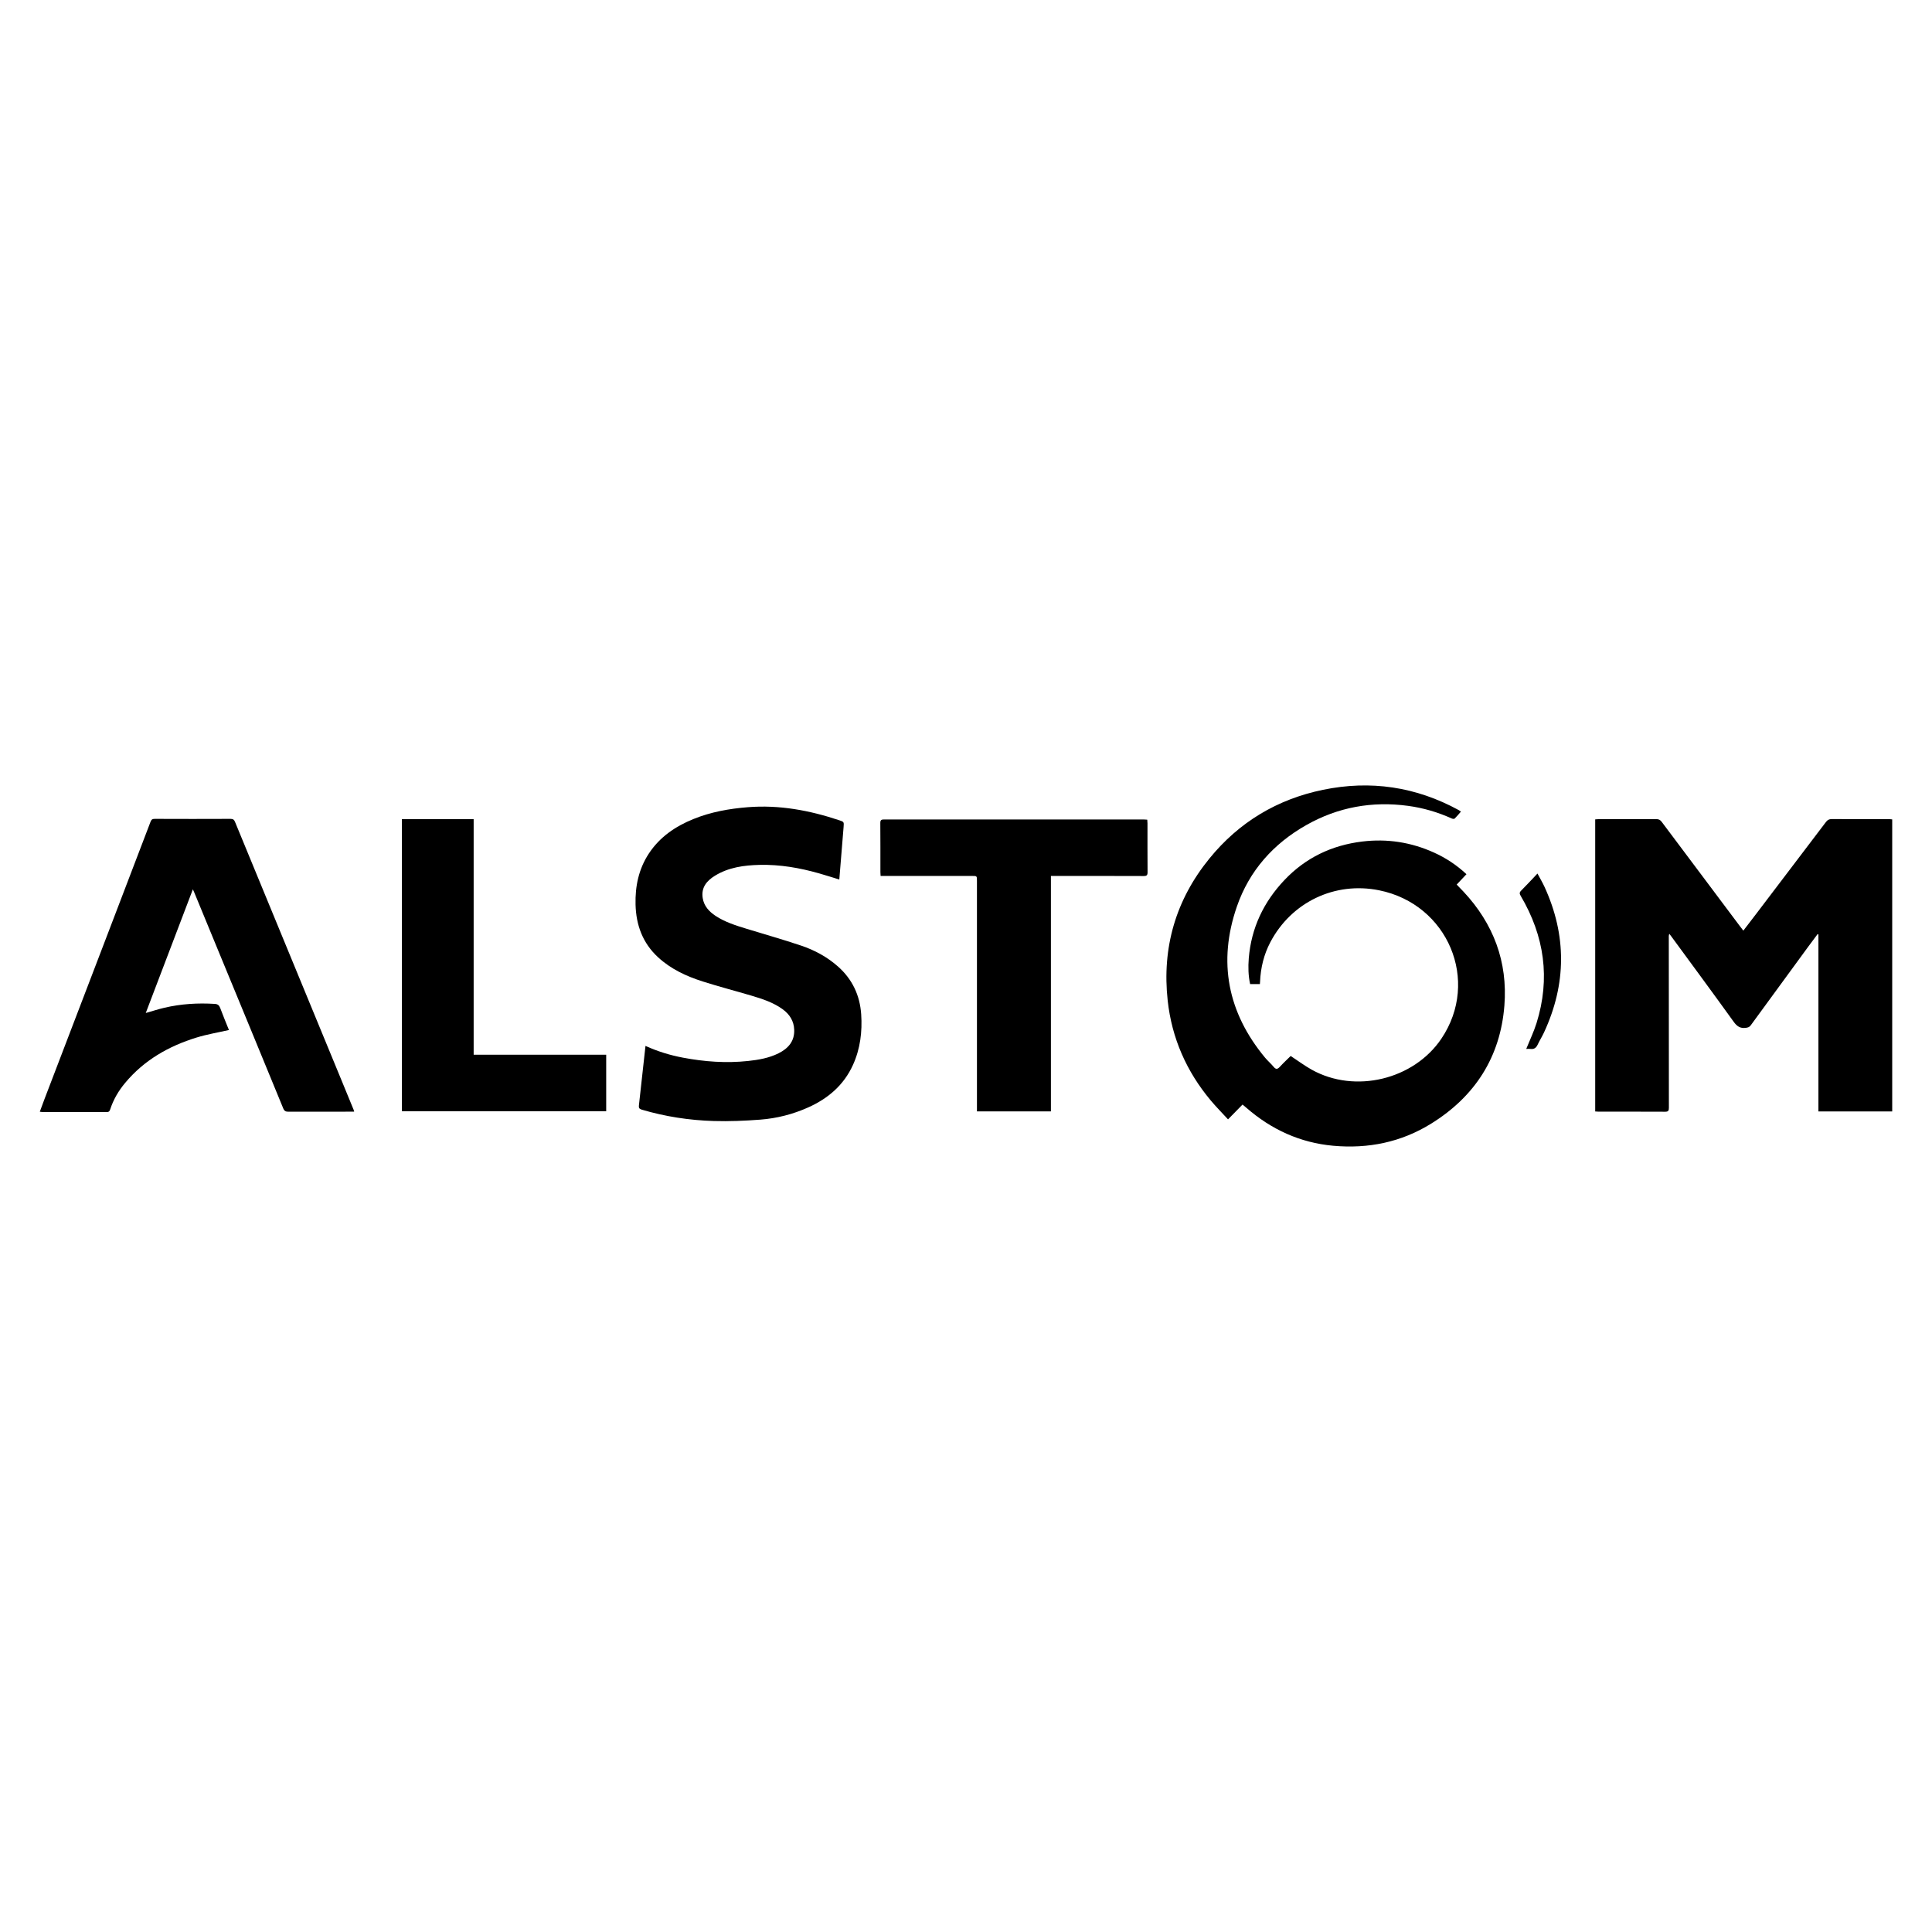 <?xml version="1.0" encoding="utf-8"?>
<!-- Generator: Adobe Illustrator 23.0.1, SVG Export Plug-In . SVG Version: 6.00 Build 0)  -->
<svg version="1.1" id="Calque_1" xmlns="http://www.w3.org/2000/svg" xmlns:xlink="http://www.w3.org/1999/xlink" x="0px" y="0px"
	 viewBox="0 0 128 128" style="enable-background:new 0 0 128 128;" xml:space="preserve">
<style type="text/css">
	
</style>
<title>logo_alstom</title>
<g>
	<path class="st0" d="M121.354,54.266c-0.172-0.001-0.279,0.06-0.38,0.193c-1.534,2.025-3.071,4.048-4.609,6.07
		c-0.282,0.371-0.567,0.74-0.864,1.128c-0.094-0.122-0.168-0.216-0.24-0.312
		c-1.724-2.299-3.449-4.596-5.17-6.897c-0.096-0.128-0.199-0.181-0.361-0.18
		c-1.275,0.005-2.55,0.002-3.825,0.003c-0.073,0-0.147,0.01-0.219,0.015c0,6.461,0,12.901,0,19.351
		c0.082,0.005,0.149,0.013,0.216,0.013c1.472,0.001,2.945-0.003,4.417,0.005c0.207,0.001,0.25-0.067,0.249-0.262
		c-0.007-3.795-0.006-7.589-0.006-11.383c0-0.04,0.017-0.079,0.031-0.144c0.047,0.058,0.076,0.092,0.103,0.129
		c1.39,1.896,2.787,3.787,4.16,5.694c0.219,0.305,0.436,0.46,0.813,0.407c0.138-0.019,0.234-0.046,0.319-0.162
		c1.268-1.74,2.54-3.478,3.813-5.215c0.203-0.278,0.411-0.552,0.617-0.828c0.019,0.006,0.038,0.013,0.057,0.019
		c0,3.908,0,7.816,0,11.726c1.646,0,3.259,0,4.889,0c0-6.466,0-12.9,0-19.348c-0.067-0.006-0.126-0.017-0.184-0.017
		C123.904,54.269,122.629,54.272,121.354,54.266z"/>
	<path class="st0" d="M96.509,58.605c0.225-0.238,0.431-0.457,0.648-0.687c-0.644-0.602-1.355-1.072-2.14-1.428
		c-1.52-0.69-3.11-0.938-4.769-0.736c-2.015,0.246-3.746,1.072-5.148,2.549c-1.382,1.457-2.202,3.179-2.366,5.191
		c-0.046,0.572-0.032,1.147,0.09,1.704c0.229,0,0.437,0,0.647,0c0.005-0.066,0.009-0.111,0.011-0.156
		c0.039-0.922,0.251-1.801,0.681-2.619c1.396-2.651,4.268-4.031,7.206-3.439c4.561,0.919,6.705,6.003,4.126,9.831
		c-1.824,2.708-5.712,3.661-8.592,2.054c-0.48-0.268-0.923-0.6-1.392-0.908c-0.225,0.222-0.48,0.459-0.715,0.714
		c-0.148,0.16-0.256,0.198-0.412,0.008c-0.178-0.216-0.395-0.399-0.574-0.614
		c-2.477-2.988-3.131-6.339-1.865-10.004c0.822-2.379,2.419-4.168,4.606-5.405c2.095-1.185,4.353-1.592,6.737-1.27
		c1.004,0.136,1.97,0.418,2.894,0.837c0.056,0.026,0.161,0.038,0.194,0.005c0.145-0.14,0.272-0.299,0.415-0.461
		c-0.059-0.041-0.1-0.074-0.145-0.099c-2.835-1.551-5.844-1.996-9-1.344c-3.032,0.626-5.556,2.141-7.514,4.544
		c-2.238,2.746-3.155,5.908-2.769,9.423c0.272,2.482,1.243,4.689,2.847,6.607c0.358,0.428,0.753,0.826,1.15,1.259
		c0.339-0.345,0.645-0.658,0.962-0.981c0.091,0.076,0.172,0.142,0.251,0.211c1.654,1.442,3.56,2.318,5.754,2.518
		c2.32,0.211,4.509-0.234,6.494-1.467c2.9-1.801,4.582-4.408,4.849-7.825c0.226-2.893-0.721-5.416-2.707-7.54
		C96.816,58.92,96.664,58.767,96.509,58.605z"/>
	<path class="st0" d="M22.534,71.348c-1.437-3.487-2.874-6.975-4.312-10.462c-0.883-2.143-1.768-4.284-2.649-6.428
		c-0.058-0.141-0.123-0.206-0.292-0.206c-1.677,0.008-3.354,0.006-5.031,0
		c-0.155-0.001-0.221,0.046-0.276,0.191c-0.974,2.562-1.956,5.122-2.935,7.682
		c-1.361,3.557-2.723,7.114-4.084,10.672c-0.107,0.28-0.209,0.561-0.318,0.857
		c0.064,0.009,0.101,0.018,0.137,0.018c1.434,0.001,2.868-0.001,4.302,0.005c0.149,0.001,0.191-0.071,0.23-0.192
		c0.21-0.642,0.548-1.216,0.978-1.732c1.258-1.514,2.895-2.447,4.748-3.016c0.69-0.212,1.409-0.33,2.136-0.496
		c-0.189-0.471-0.395-0.96-0.578-1.456c-0.068-0.183-0.165-0.262-0.358-0.274
		c-1.126-0.071-2.241-0.002-3.341,0.255c-0.406,0.095-0.805,0.226-1.234,0.348c1.039-2.729,2.071-5.437,3.121-8.194
		c0.049,0.108,0.071,0.155,0.091,0.204c0.517,1.253,1.033,2.506,1.549,3.759c1.45,3.514,2.902,7.028,4.345,10.545
		c0.074,0.181,0.167,0.227,0.347,0.226c1.351-0.006,2.701-0.003,4.052-0.003c0.095,0,0.19,0,0.304,0
		c-0.018-0.063-0.023-0.092-0.034-0.118C23.134,72.805,22.834,72.076,22.534,71.348z"/>
	<path class="st0" d="M55.517,64.032c-0.714-0.632-1.543-1.081-2.438-1.382c-1.19-0.401-2.399-0.742-3.6-1.111
		c-0.718-0.22-1.437-0.441-2.071-0.86c-0.43-0.285-0.768-0.648-0.852-1.181
		c-0.11-0.695,0.264-1.142,0.806-1.476c0.908-0.56,1.93-0.697,2.968-0.721c1.344-0.031,2.656,0.196,3.945,0.564
		c0.442,0.126,0.88,0.268,1.331,0.406c0.096-1.169,0.191-2.324,0.284-3.479c0.028-0.34,0.027-0.344-0.293-0.45
		c-1.965-0.655-3.969-1.029-6.053-0.863c-1.238,0.099-2.448,0.315-3.602,0.784
		c-1.198,0.486-2.233,1.189-2.956,2.289c-0.673,1.025-0.91,2.169-0.879,3.377c0.035,1.36,0.471,2.552,1.492,3.493
		c0.85,0.784,1.873,1.257,2.955,1.602c1.067,0.34,2.152,0.621,3.226,0.939c0.734,0.218,1.464,0.454,2.092,0.916
		c0.452,0.334,0.725,0.775,0.746,1.343c0.029,0.765-0.398,1.244-1.042,1.564c-0.633,0.314-1.317,0.433-2.014,0.507
		c-1.452,0.154-2.89,0.05-4.319-0.221c-0.843-0.16-1.66-0.407-2.478-0.778
		c-0.049,0.439-0.094,0.844-0.138,1.249c-0.098,0.896-0.194,1.793-0.297,2.689
		c-0.018,0.161,0.015,0.234,0.187,0.285c1.556,0.46,3.15,0.705,4.766,0.753c1.028,0.031,2.062-0.013,3.087-0.091
		c1.099-0.084,2.165-0.356,3.177-0.81c1.318-0.591,2.358-1.479,2.965-2.817c0.484-1.067,0.621-2.197,0.544-3.353
		C56.97,65.941,56.467,64.873,55.517,64.032z"/>
	<path class="st0" d="M76.024,54.55c-0-0.08-0.01-0.16-0.015-0.244c-0.086-0.005-0.146-0.012-0.205-0.012
		c-5.744-0-11.489,0.001-17.233-0.003c-0.18-0-0.25,0.039-0.248,0.237
		c0.01,1.085,0.005,2.17,0.006,3.255c0,0.074,0.007,0.148,0.013,0.251c0.097,0,0.178,0,0.259,0
		c1.935-0,3.87-0,5.805-0c0.319,0,0.319-0.001,0.319,0.321c0,4.993,0,9.986,0,14.979
		c0,0.096,0,0.191,0,0.297c1.64,0,3.246,0,4.901,0c0-5.198,0-10.383,0-15.597c0.165,0,0.3,0,0.434,0
		c1.905,0,3.809-0.003,5.714,0.005c0.201,0.001,0.257-0.055,0.255-0.255
		C76.02,56.706,76.025,55.628,76.024,54.55z"/>
	<path class="st0" d="M31.381,54.272c-1.595,0-3.169,0-4.754,0c0,6.457,0,12.901,0,19.35c4.525,0,9.033,0,13.535,0
		c0-1.254,0-2.487,0-3.744c-2.923,0-5.833,0-8.781,0C31.381,64.653,31.381,59.468,31.381,54.272z"/>
	<path class="st0" d="M101.861,57.874c-0.384,0.404-0.727,0.778-1.085,1.136c-0.126,0.126-0.104,0.211-0.023,0.348
		c1.568,2.659,1.973,5.468,1.044,8.433c-0.18,0.574-0.446,1.122-0.68,1.702c0.092,0,0.192-0.01,0.289,0.002
		c0.228,0.028,0.365-0.068,0.462-0.273c0.132-0.281,0.3-0.544,0.43-0.826c1.487-3.209,1.505-6.425,0.029-9.642
		C102.192,58.461,102.027,58.185,101.861,57.874z"/>
</g>
</svg>
